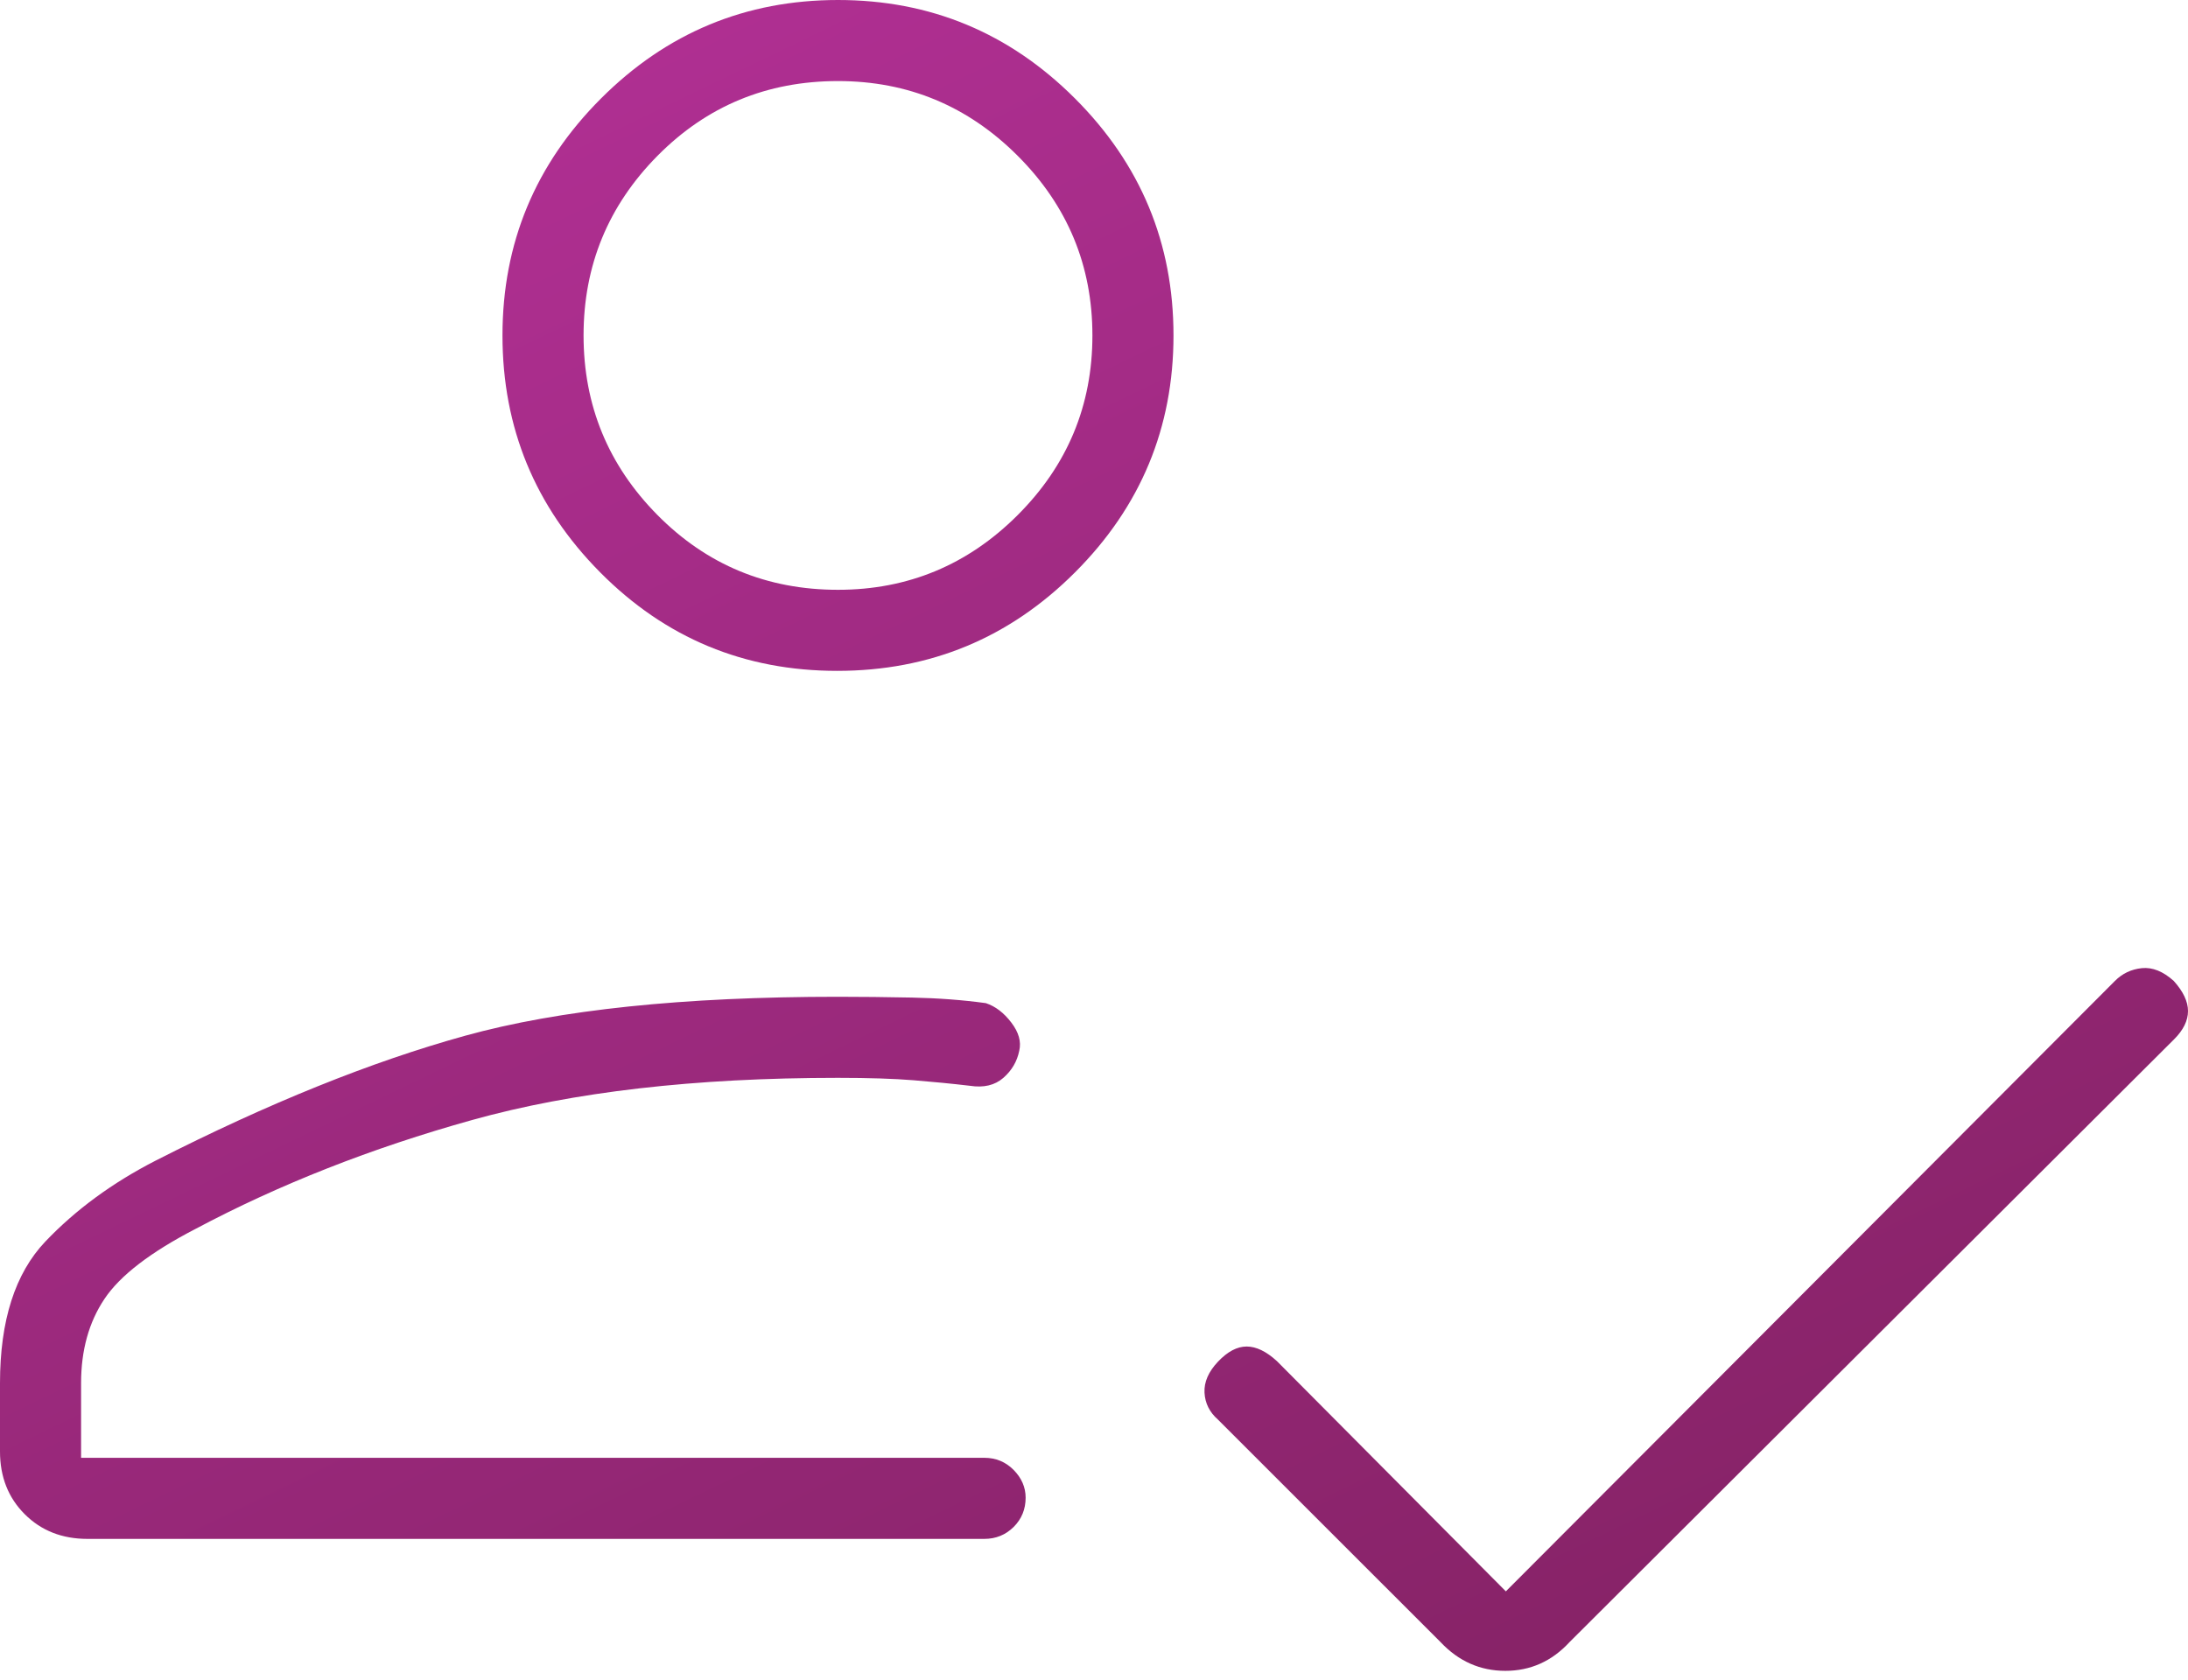 <?xml version="1.0" encoding="UTF-8"?> <svg xmlns="http://www.w3.org/2000/svg" width="69" height="53" viewBox="0 0 69 53" fill="none"><path d="M2.758 48.541C1.958 48.541 1.298 48.281 0.779 47.761C0.26 47.243 0 46.583 0 45.783V43.627C0 41.654 0.476 40.166 1.429 39.163C2.382 38.161 3.544 37.308 4.914 36.606C8.458 34.801 11.709 33.489 14.668 32.67C17.626 31.851 21.546 31.441 26.427 31.441C27.162 31.441 27.939 31.45 28.758 31.466C29.577 31.483 30.355 31.541 31.09 31.642C31.391 31.742 31.658 31.946 31.892 32.254C32.127 32.561 32.21 32.857 32.143 33.142C32.076 33.479 31.909 33.764 31.642 33.998C31.374 34.233 31.023 34.316 30.589 34.249C30.02 34.182 29.427 34.124 28.808 34.074C28.19 34.024 27.396 33.998 26.427 33.998C21.913 33.998 18.069 34.441 14.893 35.327C11.717 36.213 8.809 37.358 6.168 38.762C4.746 39.498 3.788 40.233 3.296 40.969C2.803 41.704 2.557 42.59 2.557 43.627V45.983H31.04C31.404 45.983 31.713 46.111 31.966 46.366C32.218 46.623 32.344 46.914 32.344 47.241C32.344 47.606 32.218 47.914 31.966 48.165C31.713 48.415 31.404 48.541 31.04 48.541H2.758ZM47.488 50.196L66.693 30.944C66.927 30.707 67.212 30.572 67.546 30.538C67.88 30.505 68.214 30.639 68.549 30.94C68.85 31.274 69 31.592 69 31.892C69 32.193 68.854 32.49 68.562 32.782L49.493 51.8C48.937 52.402 48.263 52.703 47.472 52.703C46.68 52.703 46 52.402 45.432 51.8L38.411 44.78C38.144 44.546 38.002 44.262 37.985 43.927C37.968 43.593 38.111 43.267 38.411 42.95C38.712 42.632 39.013 42.473 39.314 42.473C39.615 42.473 39.932 42.626 40.267 42.932L47.488 50.196ZM26.401 21.161C23.473 21.161 20.982 20.126 18.928 18.055C16.873 15.984 15.846 13.492 15.846 10.581C15.846 7.669 16.882 5.177 18.953 3.106C21.024 1.035 23.515 0 26.427 0C29.338 0 31.83 1.035 33.9 3.106C35.972 5.177 37.007 7.669 37.007 10.581C37.007 13.492 35.972 15.984 33.9 18.055C31.83 20.126 29.33 21.161 26.401 21.161ZM26.427 18.604C28.633 18.604 30.522 17.818 32.093 16.247C33.664 14.676 34.45 12.787 34.45 10.581C34.45 8.374 33.664 6.485 32.093 4.914C30.522 3.343 28.633 2.557 26.427 2.557C24.187 2.557 22.29 3.343 20.735 4.914C19.181 6.485 18.403 8.374 18.403 10.581C18.403 12.787 19.181 14.676 20.735 16.247C22.29 17.818 24.187 18.604 26.427 18.604Z" fill="url(#paint0_linear_251_1232)"></path><defs><linearGradient id="paint0_linear_251_1232" x1="11.213" y1="-5.419" x2="44.962" y2="64.575" gradientUnits="userSpaceOnUse"><stop stop-color="#B63199"></stop><stop offset="1" stop-color="#812161"></stop></linearGradient></defs></svg> 